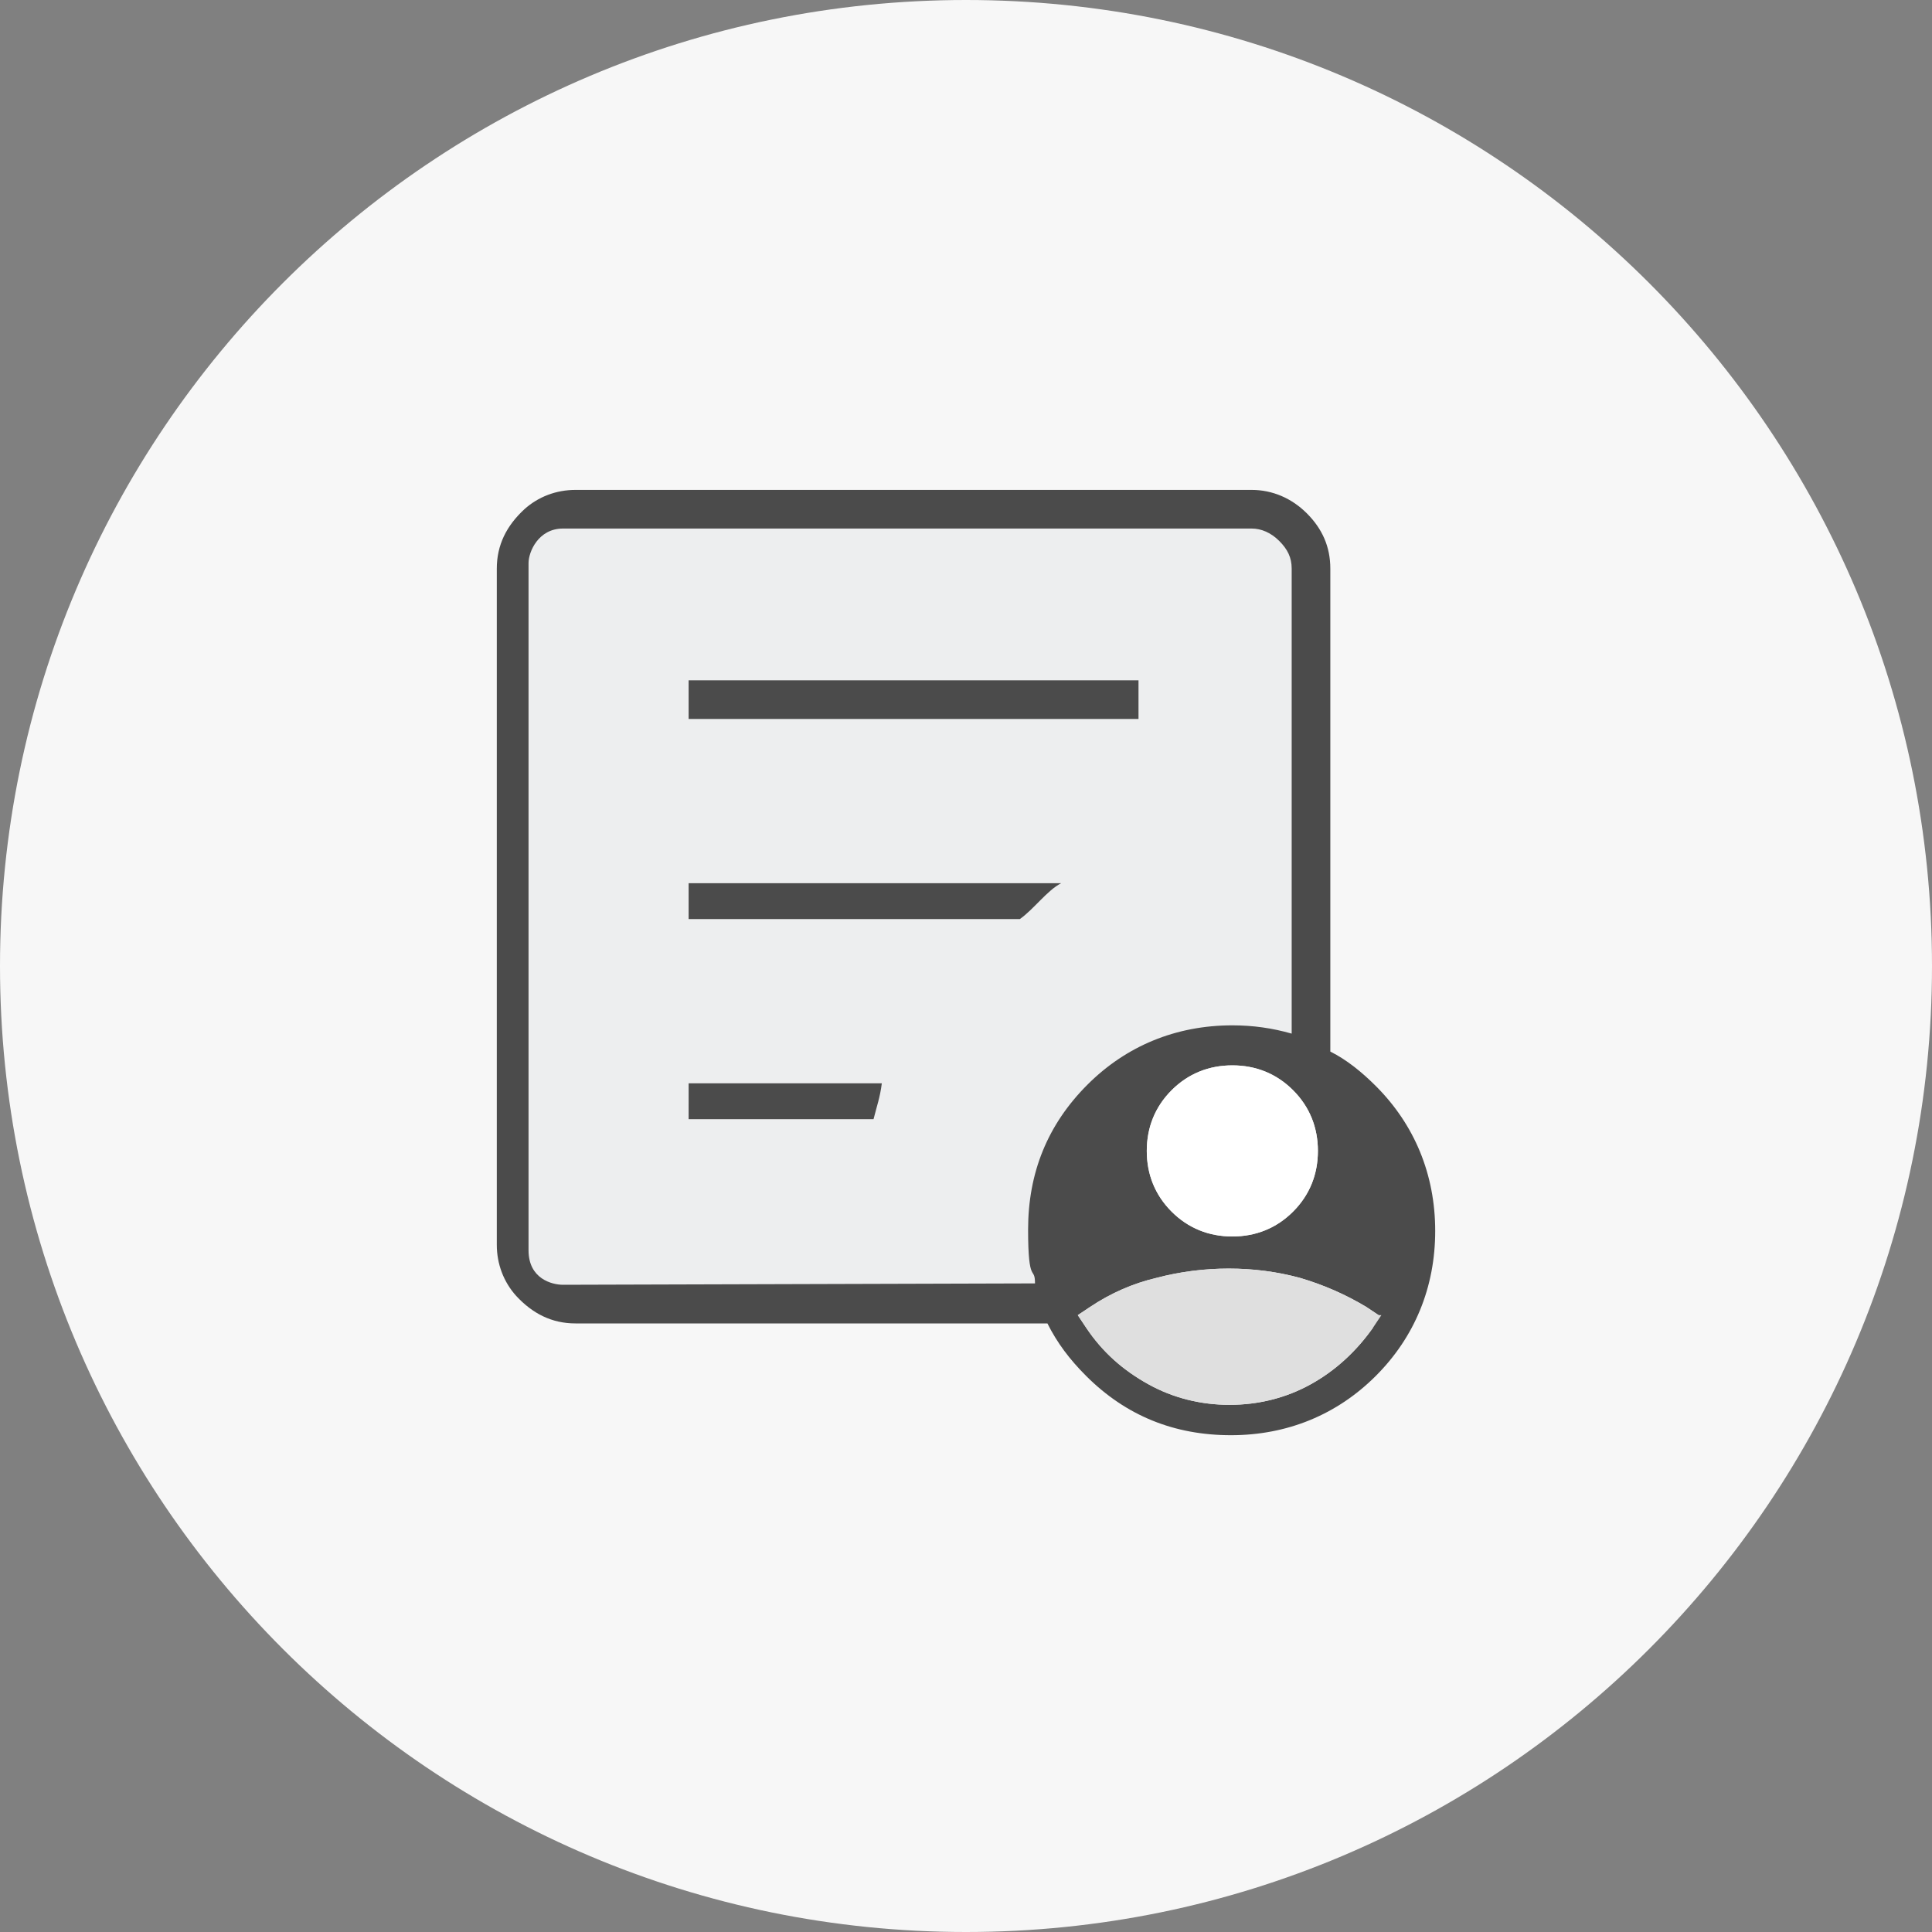 <svg width="140" height="140" viewBox="0 0 140 140" fill="none" xmlns="http://www.w3.org/2000/svg">
<rect x="0" y="0" width="140" height="140" fill="#808080" stroke="none"/>
<path d="M0 70C0 31.34 31.34 0 70 0C108.66 0 140 31.34 140 70C140 108.66 108.66 140 70 140C31.34 140 0 108.66 0 70Z" fill="#F7F7F7"/>
<g clip-path="url(#clip0_1760_1809)">
<rect x="37.5" y="37" width="57" height="57" rx="4" fill="#EDEEEF"/>
<path d="M49.9 49.3V52.1H82.5V49.3H49.9ZM49.9 64V66.6H73.9C74.9 65.9 75.9 64.5 76.9 64H49.9ZM49.9 81.1H63.3C63.546 80.116 63.774 79.512 63.9 78.5H49.901L49.9 81.1Z" fill="#4B4B4B"/>
<path d="M99.7 78.7C98.7 77.7 97.6 76.8 96.4 76.2V41.2C96.4 39.6 95.8 38.3 94.7 37.2C93.6 36.1 92.2 35.5 90.7 35.5H41.7C40.3 35.5 39 36 38 36.9C36.7 38.1 36 39.5 36 41.2V90.2C36 91.6 36.5 92.9 37.4 93.9C38.6 95.2 40 95.9 41.7 95.9H75.9C76.6 97.3 77.5 98.5 78.7 99.7C81.6 102.6 85.1 104 89.2 104C93.3 104 96.9 102.5 99.7 99.7C102.5 96.9 104 93.3 104 89.2C104 85.1 102.5 81.5 99.7 78.7ZM95.5 83.4C95.5 85.1 94.9 86.6 93.7 87.8C92.5 89 91 89.6 89.3 89.6C87.6 89.6 86.1 89 84.9 87.8C83.7 86.6 83.1 85.1 83.1 83.4C83.1 81.7 83.7 80.2 84.9 79C86.1 77.8 87.6 77.2 89.3 77.2C91 77.2 92.5 77.8 93.7 79C94.9 80.2 95.5 81.7 95.5 83.4ZM40.8 93.1C40 93.1 38.3 92.67 38.3 90.6V40.8C38.3 40 39 38.3 40.8 38.3H90.7C91.4 38.3 92.1 38.6 92.7 39.2C93.3 39.8 93.6 40.4 93.6 41.2V74.9C92.2 74.5 90.8 74.3 89.3 74.3C85.2 74.3 81.6 75.8 78.8 78.6C75.9 81.5 74.5 85 74.5 89.1C74.5 93.2 75 91.67 75 93L40.8 93.1ZM99.5 96.2C98.3 97.9 96.8 99.3 95 100.3C93.2 101.3 91.2 101.8 89.1 101.8C87 101.8 85 101.3 83.2 100.3C81.4 99.3 79.9 98 78.7 96.2L78.1 95.3L79 94.7C80.5 93.7 82.1 93 83.8 92.6C87.2 91.7 90.9 91.7 94.2 92.6C95.9 93.1 97.5 93.8 99 94.7L99.9 95.3L99.3 96.2H99.5Z" fill="#4B4B4B"/>
<path d="M100.1 95.3L99.5 96.2C98.3 97.9 96.8 99.3 95 100.3C93.2 101.3 91.2 101.8 89.1 101.8C87 101.8 85 101.3 83.2 100.3C81.4 99.3 79.9 98 78.7 96.2L78.1 95.3L79 94.7C80.5 93.7 82.1 93 83.8 92.6C87.2 91.7 90.9 91.7 94.2 92.6C95.9 93.1 97.5 93.8 99 94.7L99.9 95.3H100.1Z" fill="#DFDFDF"/>
<path d="M95.5 83.4C95.5 85.1 94.9 86.6 93.7 87.8C92.5 89 91 89.6 89.3 89.6C87.6 89.6 86.1 89 84.9 87.8C83.7 86.6 83.1 85.1 83.1 83.4C83.1 81.7 83.7 80.2 84.9 79C86.1 77.8 87.6 77.2 89.3 77.2C91 77.2 92.5 77.8 93.7 79C94.9 80.2 95.5 81.7 95.5 83.4Z" fill="white"/>
</g>
<defs>
<clipPath id="clip0_1760_1809">
<rect width="70" height="70" fill="white" transform="translate(35 35)"/>
</clipPath>
</defs>
</svg>
